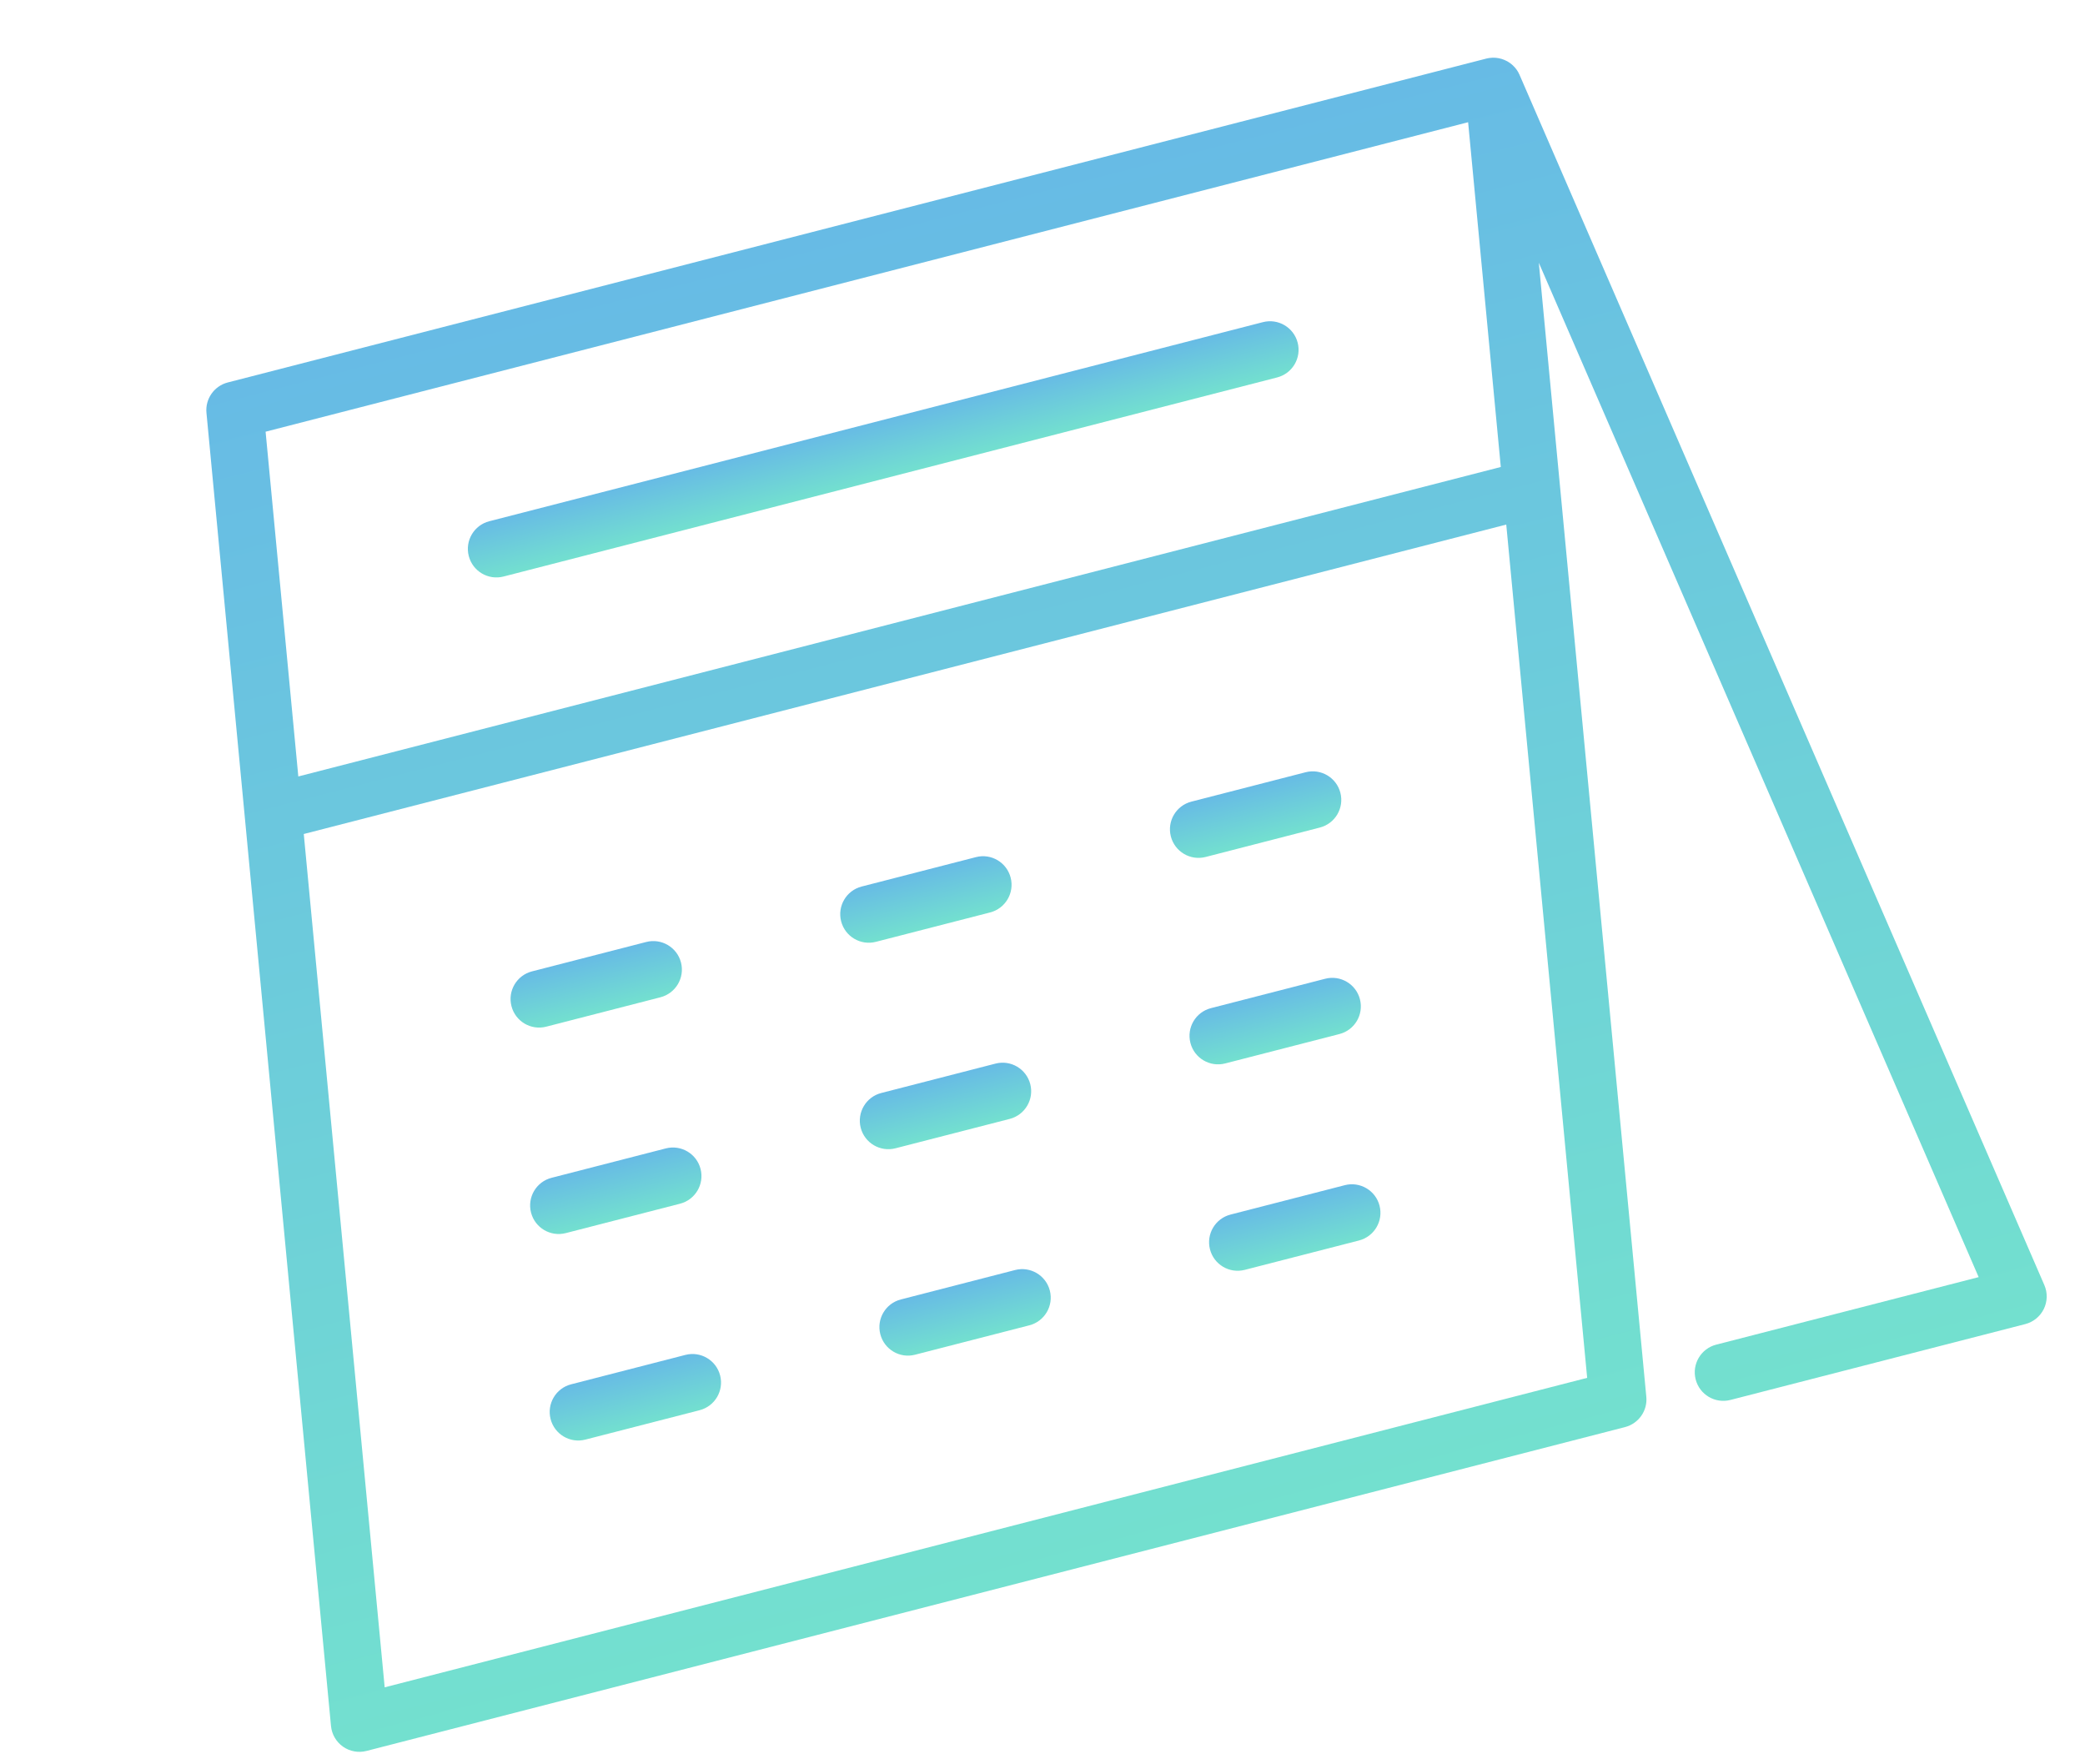 <?xml version="1.0" encoding="UTF-8"?> <svg xmlns="http://www.w3.org/2000/svg" width="52" height="44" viewBox="0 0 52 44" fill="none"> <path d="M50.986 32.048L37.898 1.868C37.898 1.867 37.897 1.866 37.897 1.864C37.893 1.855 37.888 1.847 37.883 1.838C37.877 1.824 37.87 1.81 37.863 1.797C37.858 1.79 37.853 1.783 37.849 1.775C37.84 1.761 37.831 1.747 37.822 1.734C37.817 1.728 37.812 1.722 37.808 1.716C37.797 1.702 37.786 1.689 37.775 1.676C37.77 1.67 37.765 1.665 37.76 1.66C37.748 1.647 37.735 1.635 37.722 1.623C37.717 1.618 37.711 1.613 37.705 1.608C37.692 1.597 37.678 1.586 37.664 1.576C37.66 1.573 37.657 1.571 37.654 1.568C37.651 1.566 37.648 1.565 37.645 1.563C37.63 1.553 37.615 1.543 37.6 1.534C37.594 1.531 37.588 1.527 37.582 1.524C37.565 1.515 37.547 1.507 37.529 1.499C37.525 1.497 37.52 1.495 37.516 1.493C37.424 1.455 37.324 1.436 37.223 1.439C37.22 1.44 37.217 1.44 37.213 1.44C37.192 1.441 37.171 1.443 37.15 1.446C37.144 1.446 37.139 1.447 37.133 1.448C37.115 1.451 37.096 1.455 37.078 1.459C37.075 1.46 37.071 1.46 37.068 1.461L5.681 9.538C5.342 9.625 5.116 9.946 5.149 10.295L8.255 43.044C8.275 43.252 8.384 43.44 8.555 43.56C8.725 43.679 8.94 43.718 9.141 43.666L40.528 35.59C40.867 35.502 41.093 35.182 41.059 34.833L38.378 6.552L49.348 31.85L42.802 33.534C42.422 33.632 42.192 34.02 42.29 34.401C42.388 34.782 42.776 35.011 43.157 34.913L50.511 33.021C50.712 32.969 50.881 32.831 50.973 32.644C51.064 32.457 51.069 32.239 50.986 32.048ZM39.584 34.362L9.594 42.08L7.576 20.799L37.566 13.082L39.584 34.362ZM37.43 11.646L7.44 19.364L6.624 10.766L36.615 3.048L37.43 11.646Z" fill="url(#paint0_linear)"></path> <path d="M12.558 14.378L31.852 9.413C32.233 9.315 32.462 8.927 32.364 8.546C32.266 8.166 31.878 7.936 31.497 8.034L12.203 12.999C11.822 13.097 11.593 13.485 11.691 13.866C11.789 14.247 12.177 14.476 12.558 14.378Z" fill="url(#paint1_linear)"></path> <path d="M16.117 23.492L13.268 24.225C12.887 24.323 12.658 24.711 12.756 25.092C12.854 25.473 13.242 25.702 13.623 25.604L16.471 24.871C16.852 24.773 17.082 24.385 16.984 24.004C16.886 23.623 16.497 23.394 16.117 23.492Z" fill="url(#paint2_linear)"></path> <path d="M24.339 21.376L21.49 22.109C21.109 22.207 20.88 22.595 20.978 22.976C21.076 23.357 21.464 23.586 21.845 23.488L24.694 22.755C25.075 22.657 25.304 22.268 25.206 21.888C25.108 21.507 24.72 21.277 24.339 21.376Z" fill="url(#paint3_linear)"></path> <path d="M32.562 19.259L29.713 19.992C29.332 20.09 29.103 20.479 29.201 20.859C29.299 21.24 29.687 21.47 30.068 21.372L32.917 20.638C33.298 20.54 33.527 20.152 33.429 19.771C33.331 19.39 32.943 19.161 32.562 19.259Z" fill="url(#paint4_linear)"></path> <path d="M16.605 28.64L13.756 29.373C13.375 29.471 13.146 29.859 13.244 30.24C13.342 30.621 13.73 30.85 14.111 30.752L16.96 30.019C17.341 29.921 17.57 29.533 17.472 29.152C17.374 28.771 16.986 28.542 16.605 28.64Z" fill="url(#paint5_linear)"></path> <path d="M24.828 26.525L21.979 27.258C21.598 27.356 21.369 27.744 21.466 28.125C21.564 28.506 21.953 28.735 22.333 28.637L25.183 27.904C25.563 27.806 25.793 27.418 25.695 27.037C25.596 26.656 25.209 26.427 24.828 26.525Z" fill="url(#paint6_linear)"></path> <path d="M33.05 24.409L30.201 25.142C29.82 25.24 29.591 25.628 29.689 26.009C29.787 26.39 30.175 26.619 30.556 26.521L33.405 25.788C33.786 25.69 34.015 25.302 33.917 24.921C33.819 24.54 33.431 24.311 33.05 24.409Z" fill="url(#paint7_linear)"></path> <path d="M17.093 33.79L14.244 34.523C13.863 34.621 13.634 35.009 13.732 35.39C13.83 35.771 14.218 36 14.599 35.902L17.448 35.169C17.829 35.071 18.058 34.683 17.96 34.302C17.862 33.921 17.474 33.692 17.093 33.79Z" fill="url(#paint8_linear)"></path> <path d="M25.316 31.673L22.467 32.407C22.086 32.505 21.857 32.893 21.955 33.273C22.053 33.654 22.441 33.884 22.822 33.785L25.671 33.052C26.052 32.954 26.281 32.566 26.183 32.185C26.085 31.805 25.697 31.575 25.316 31.673Z" fill="url(#paint9_linear)"></path> <path d="M33.539 29.557L30.689 30.29C30.309 30.388 30.079 30.776 30.177 31.157C30.275 31.538 30.663 31.767 31.044 31.669L33.894 30.936C34.274 30.838 34.504 30.45 34.406 30.069C34.308 29.688 33.919 29.459 33.539 29.557Z" fill="url(#paint10_linear)"></path> <defs> <linearGradient id="paint0_linear" x1="21.374" y1="5.5" x2="29.826" y2="38.344" gradientUnits="userSpaceOnUse"> <stop stop-color="#67BBE5"></stop> <stop offset="1" stop-color="#73E0CF"></stop> </linearGradient> <linearGradient id="paint1_linear" x1="21.85" y1="10.517" x2="22.205" y2="11.896" gradientUnits="userSpaceOnUse"> <stop stop-color="#67BBE5"></stop> <stop offset="1" stop-color="#73E0CF"></stop> </linearGradient> <linearGradient id="paint2_linear" x1="14.692" y1="23.858" x2="15.047" y2="25.237" gradientUnits="userSpaceOnUse"> <stop stop-color="#67BBE5"></stop> <stop offset="1" stop-color="#73E0CF"></stop> </linearGradient> <linearGradient id="paint3_linear" x1="22.915" y1="21.742" x2="23.27" y2="23.121" gradientUnits="userSpaceOnUse"> <stop stop-color="#67BBE5"></stop> <stop offset="1" stop-color="#73E0CF"></stop> </linearGradient> <linearGradient id="paint4_linear" x1="31.137" y1="19.626" x2="31.492" y2="21.005" gradientUnits="userSpaceOnUse"> <stop stop-color="#67BBE5"></stop> <stop offset="1" stop-color="#73E0CF"></stop> </linearGradient> <linearGradient id="paint5_linear" x1="15.181" y1="29.007" x2="15.535" y2="30.386" gradientUnits="userSpaceOnUse"> <stop stop-color="#67BBE5"></stop> <stop offset="1" stop-color="#73E0CF"></stop> </linearGradient> <linearGradient id="paint6_linear" x1="23.403" y1="26.892" x2="23.758" y2="28.27" gradientUnits="userSpaceOnUse"> <stop stop-color="#67BBE5"></stop> <stop offset="1" stop-color="#73E0CF"></stop> </linearGradient> <linearGradient id="paint7_linear" x1="31.626" y1="24.775" x2="31.981" y2="26.154" gradientUnits="userSpaceOnUse"> <stop stop-color="#67BBE5"></stop> <stop offset="1" stop-color="#73E0CF"></stop> </linearGradient> <linearGradient id="paint8_linear" x1="15.669" y1="34.156" x2="16.024" y2="35.535" gradientUnits="userSpaceOnUse"> <stop stop-color="#67BBE5"></stop> <stop offset="1" stop-color="#73E0CF"></stop> </linearGradient> <linearGradient id="paint9_linear" x1="23.891" y1="32.04" x2="24.246" y2="33.419" gradientUnits="userSpaceOnUse"> <stop stop-color="#67BBE5"></stop> <stop offset="1" stop-color="#73E0CF"></stop> </linearGradient> <linearGradient id="paint10_linear" x1="32.114" y1="29.924" x2="32.469" y2="31.303" gradientUnits="userSpaceOnUse"> <stop stop-color="#67BBE5"></stop> <stop offset="1" stop-color="#73E0CF"></stop> </linearGradient> </defs> </svg> 